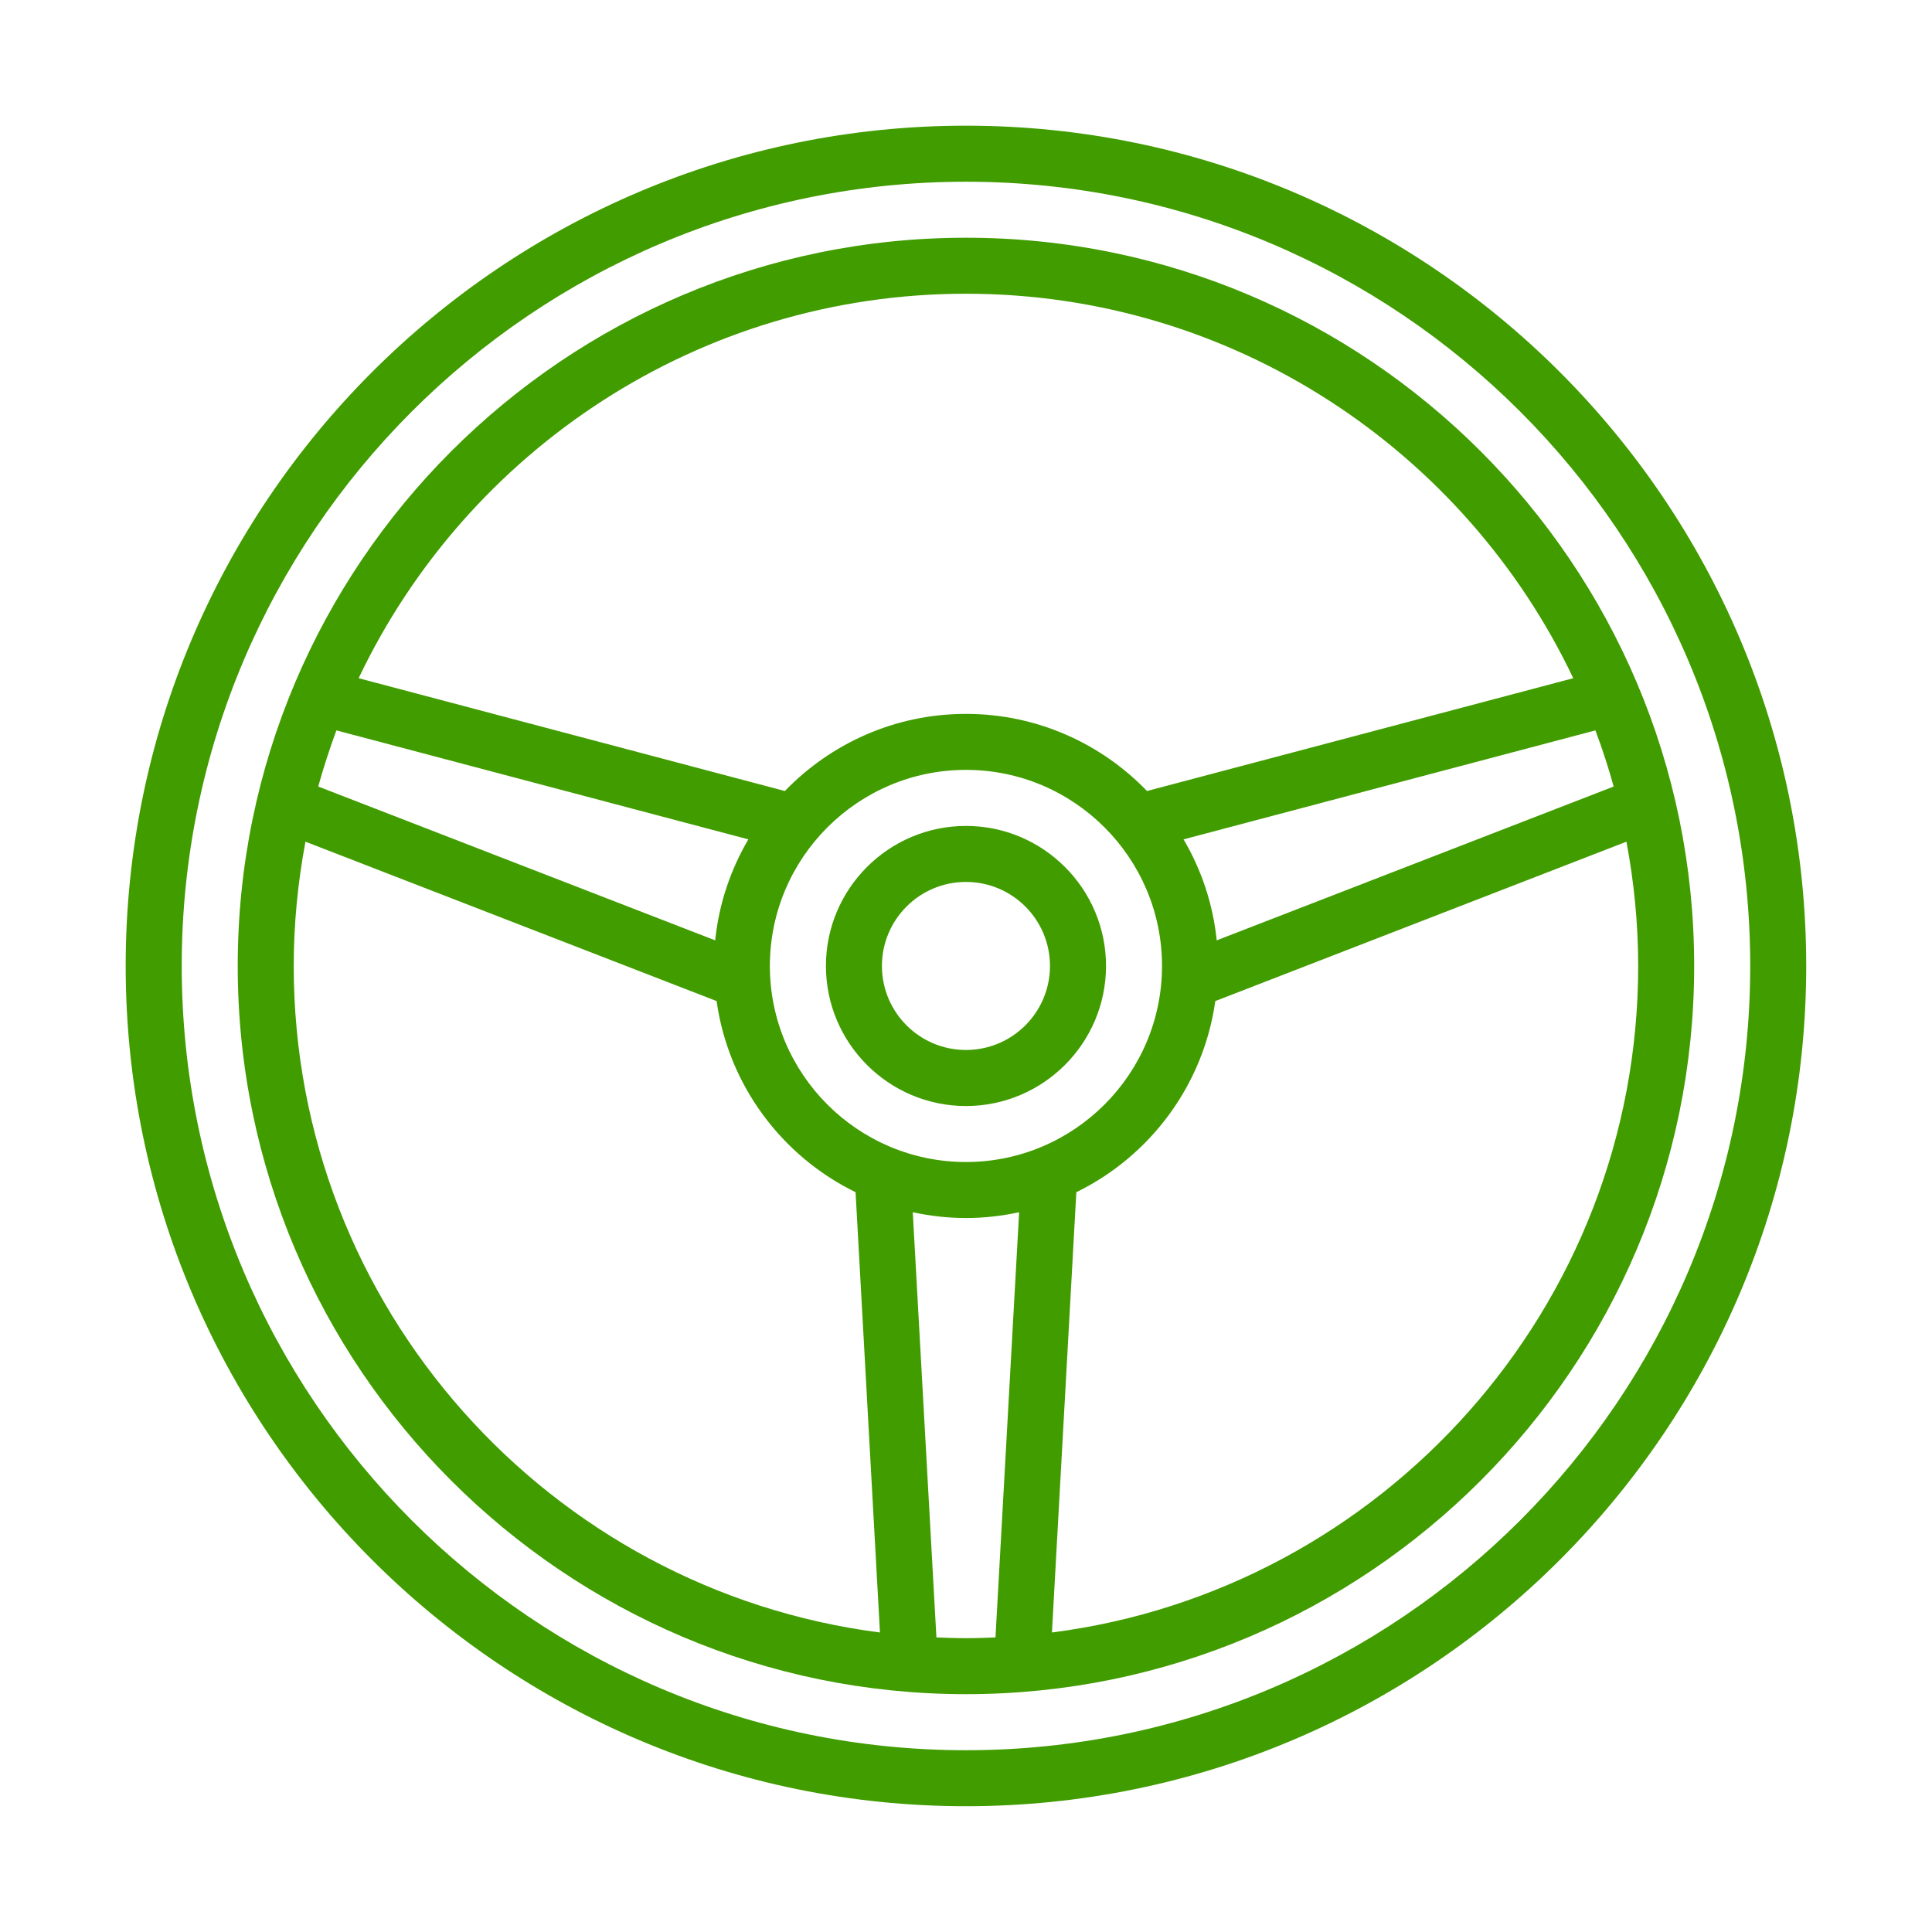 <svg xmlns="http://www.w3.org/2000/svg" xmlns:xlink="http://www.w3.org/1999/xlink" width="200" zoomAndPan="magnify" viewBox="0 0 150 150" height="200" preserveAspectRatio="xMidYMid meet" version="1.0"><defs><clipPath id="74075ded56"><path d="M 9.758 9.758 L 140.258 9.758 L 140.258 140.258 L 9.758 140.258 Z M 9.758 9.758 " clip-rule="nonzero"/></clipPath></defs><g clip-path="url(#74075ded56)"><path fill="#419c00" d="M 74.996 135.887 C 41.418 135.887 14.109 108.574 14.109 74.996 C 14.109 41.418 41.418 14.109 74.996 14.109 C 108.574 14.109 135.887 41.418 135.887 74.996 C 135.887 108.574 108.574 135.887 74.996 135.887 Z M 74.996 9.758 C 39.023 9.758 9.758 39.023 9.758 74.996 C 9.758 110.973 39.023 140.234 74.996 140.234 C 110.973 140.234 140.234 110.973 140.234 74.996 C 140.234 39.023 110.973 9.758 74.996 9.758 " fill-opacity="1" fill-rule="nonzero"/></g><path fill="#419c00" d="M 81.672 126.746 L 83.566 92.562 C 89.293 89.762 93.438 84.254 94.355 77.723 L 126.277 65.348 C 126.863 68.48 127.188 71.699 127.188 74.996 C 127.188 101.516 107.301 123.457 81.672 126.746 Z M 72.703 127.129 L 70.867 94.117 C 72.203 94.406 73.578 94.566 74.996 94.566 C 76.414 94.566 77.793 94.406 79.125 94.117 L 77.289 127.129 C 76.535 127.16 75.77 127.188 74.996 127.188 C 74.223 127.188 73.461 127.16 72.703 127.129 Z M 22.805 74.996 C 22.805 71.699 23.129 68.48 23.715 65.348 L 55.637 77.723 C 56.555 84.254 60.699 89.762 66.426 92.562 L 68.32 126.746 C 42.691 123.457 22.805 101.516 22.805 74.996 Z M 55.527 73.008 L 24.707 61.066 C 25.117 59.586 25.594 58.125 26.117 56.707 L 58.102 65.168 C 56.727 67.512 55.816 70.172 55.527 73.008 Z M 74.996 90.219 C 66.605 90.219 59.773 83.391 59.773 74.996 C 59.773 66.605 66.605 59.773 74.996 59.773 C 83.391 59.773 90.219 66.605 90.219 74.996 C 90.219 83.391 83.391 90.219 74.996 90.219 Z M 94.465 73.008 C 94.176 70.172 93.27 67.512 91.891 65.168 L 123.867 56.707 C 124.402 58.125 124.875 59.586 125.285 61.066 Z M 74.996 22.805 C 95.781 22.805 113.766 35.031 122.148 52.656 L 89.055 61.414 C 85.496 57.727 80.508 55.426 74.996 55.426 C 69.484 55.426 64.496 57.727 60.938 61.414 L 27.844 52.656 C 36.227 35.031 54.211 22.805 74.996 22.805 Z M 74.996 18.457 C 43.82 18.457 18.457 43.82 18.457 74.996 C 18.457 106.172 43.82 131.535 74.996 131.535 C 106.172 131.535 131.535 106.172 131.535 74.996 C 131.535 43.82 106.172 18.457 74.996 18.457 " fill-opacity="1" fill-rule="nonzero"/><path fill="#419c00" d="M 74.996 81.52 C 71.395 81.52 68.473 78.598 68.473 74.996 C 68.473 71.395 71.395 68.473 74.996 68.473 C 78.598 68.473 81.52 71.395 81.52 74.996 C 81.52 78.598 78.598 81.52 74.996 81.52 Z M 74.996 64.125 C 69 64.125 64.125 69 64.125 74.996 C 64.125 80.992 69 85.871 74.996 85.871 C 80.992 85.871 85.871 80.992 85.871 74.996 C 85.871 69 80.992 64.125 74.996 64.125 " fill-opacity="1" fill-rule="nonzero"/></svg>
